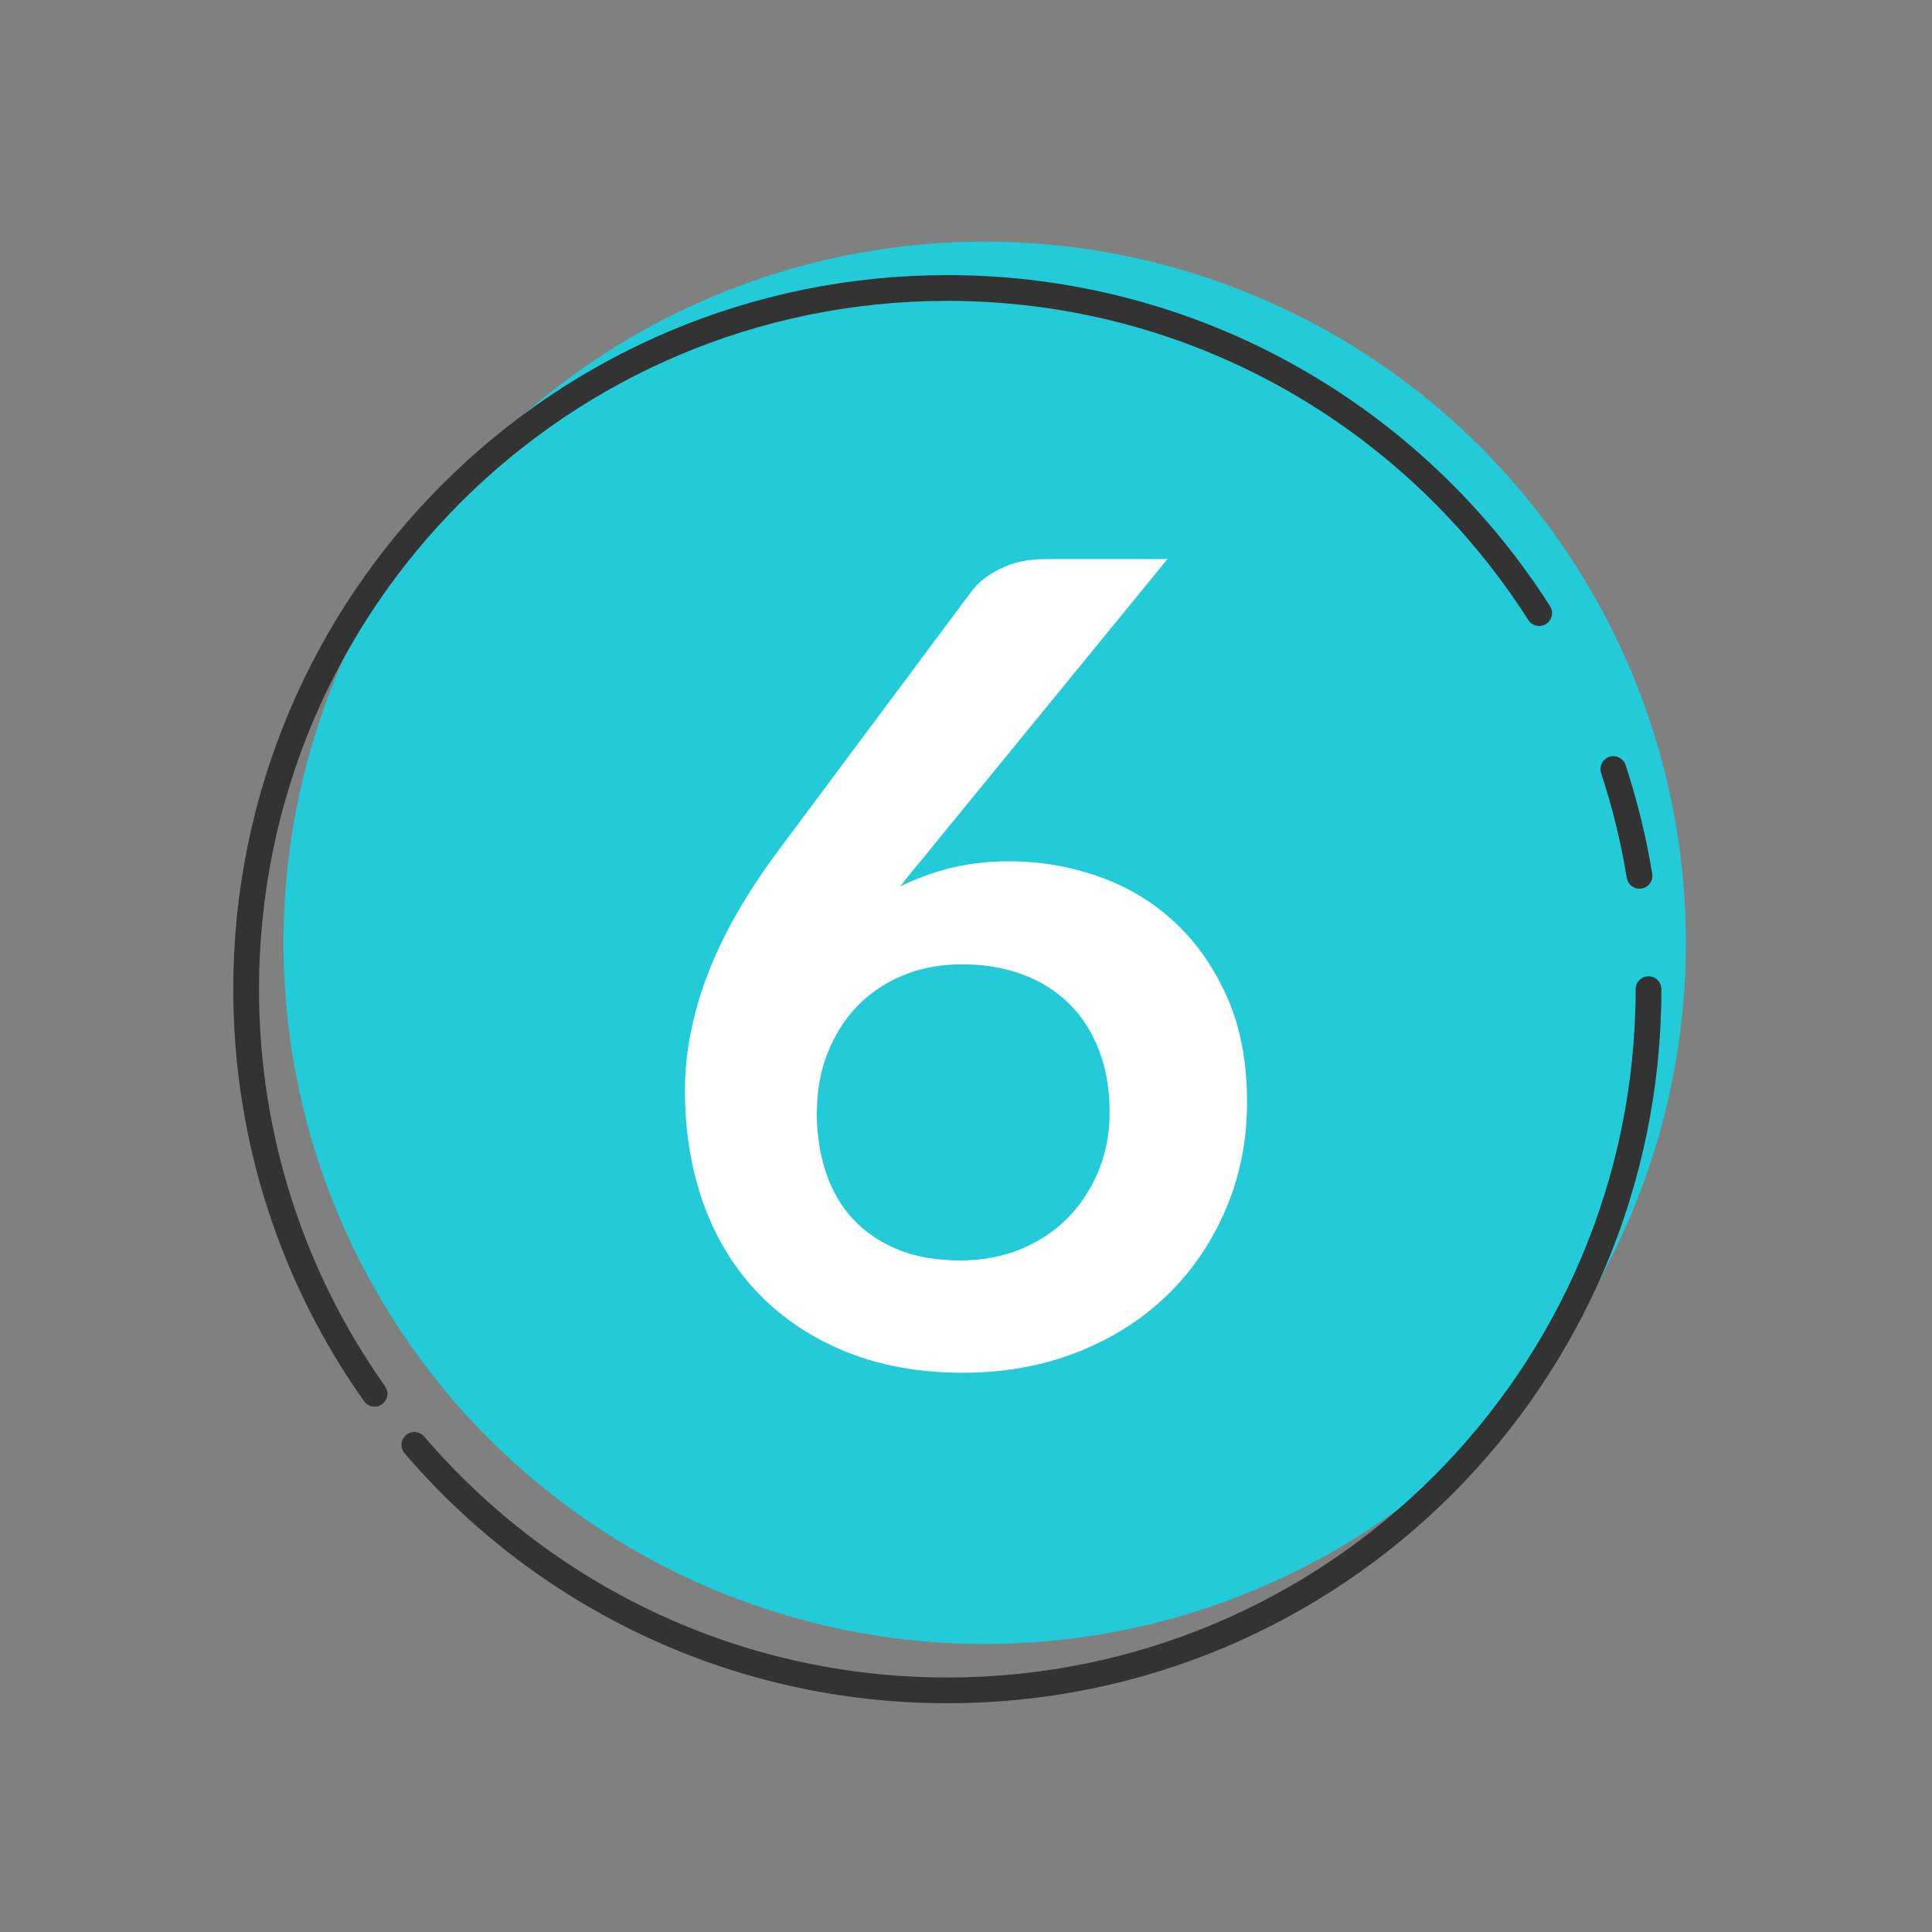 <?xml version="1.0" encoding="UTF-8"?> <svg xmlns="http://www.w3.org/2000/svg" id="_Слой_1" data-name="Слой 1" viewBox="0 0 150 150"><rect x="0" y="0" width="150" height="150" fill="#808080" stroke="none"/> <defs> <style> .cls-1 { fill: #fff; } .cls-2 { fill: #22cbd7; } .cls-3 { fill: none; stroke: #333; stroke-linecap: round; stroke-miterlimit: 10; stroke-width: 2px; } </style> </defs> <g> <circle class="cls-2" cx="76.45" cy="73.2" r="54.44"></circle> <g> <path class="cls-3" d="M29.08,108.21c-6.28-8.87-9.97-19.71-9.97-31.41,0-30.07,24.37-54.44,54.44-54.44,19.32,0,36.29,10.07,45.95,25.24"></path> <path class="cls-3" d="M127.99,76.8c0,30.07-24.37,54.44-54.44,54.44-16.56,0-31.39-7.39-41.38-19.06"></path> <path class="cls-3" d="M125.26,59.71c.88,2.68,1.57,5.45,2.03,8.29"></path> </g> </g> <path class="cls-1" d="M72.1,66.1c-.4,.49-.78,.95-1.14,1.38-.36,.43-.71,.88-1.06,1.34,1.21-.6,2.51-1.08,3.91-1.43,1.4-.34,2.92-.52,4.56-.52,2.36,0,4.66,.39,6.89,1.17s4.2,1.95,5.9,3.52c1.7,1.57,3.07,3.52,4.11,5.85,1.04,2.33,1.55,5.06,1.55,8.17,0,2.91-.53,5.64-1.6,8.19s-2.56,4.78-4.49,6.68c-1.93,1.9-4.25,3.4-6.98,4.49-2.72,1.09-5.72,1.64-9.01,1.64s-6.34-.53-8.99-1.6c-2.65-1.07-4.91-2.56-6.78-4.47-1.87-1.92-3.31-4.22-4.3-6.91-.99-2.69-1.49-5.68-1.49-8.97,0-2.94,.6-5.95,1.79-9.05s3.05-6.32,5.55-9.66l14.91-20.01c.52-.69,1.27-1.28,2.27-1.77,.99-.49,2.14-.73,3.44-.73h9.5l-18.54,22.68Zm-8.69,20.18c0,1.73,.24,3.31,.71,4.73,.47,1.42,1.18,2.64,2.12,3.65s2.1,1.79,3.48,2.36c1.39,.56,2.98,.84,4.8,.84,1.7,0,3.26-.28,4.69-.86,1.42-.58,2.65-1.39,3.67-2.42,1.02-1.04,1.82-2.25,2.4-3.65,.58-1.4,.87-2.92,.87-4.56,0-1.79-.27-3.39-.82-4.82-.55-1.43-1.32-2.64-2.33-3.63-1.01-1-2.22-1.75-3.63-2.27-1.41-.52-2.97-.78-4.67-.78s-3.24,.29-4.62,.87-2.56,1.37-3.54,2.4c-.98,1.02-1.74,2.23-2.29,3.63-.55,1.4-.82,2.9-.82,4.52Z"></path> </svg> 